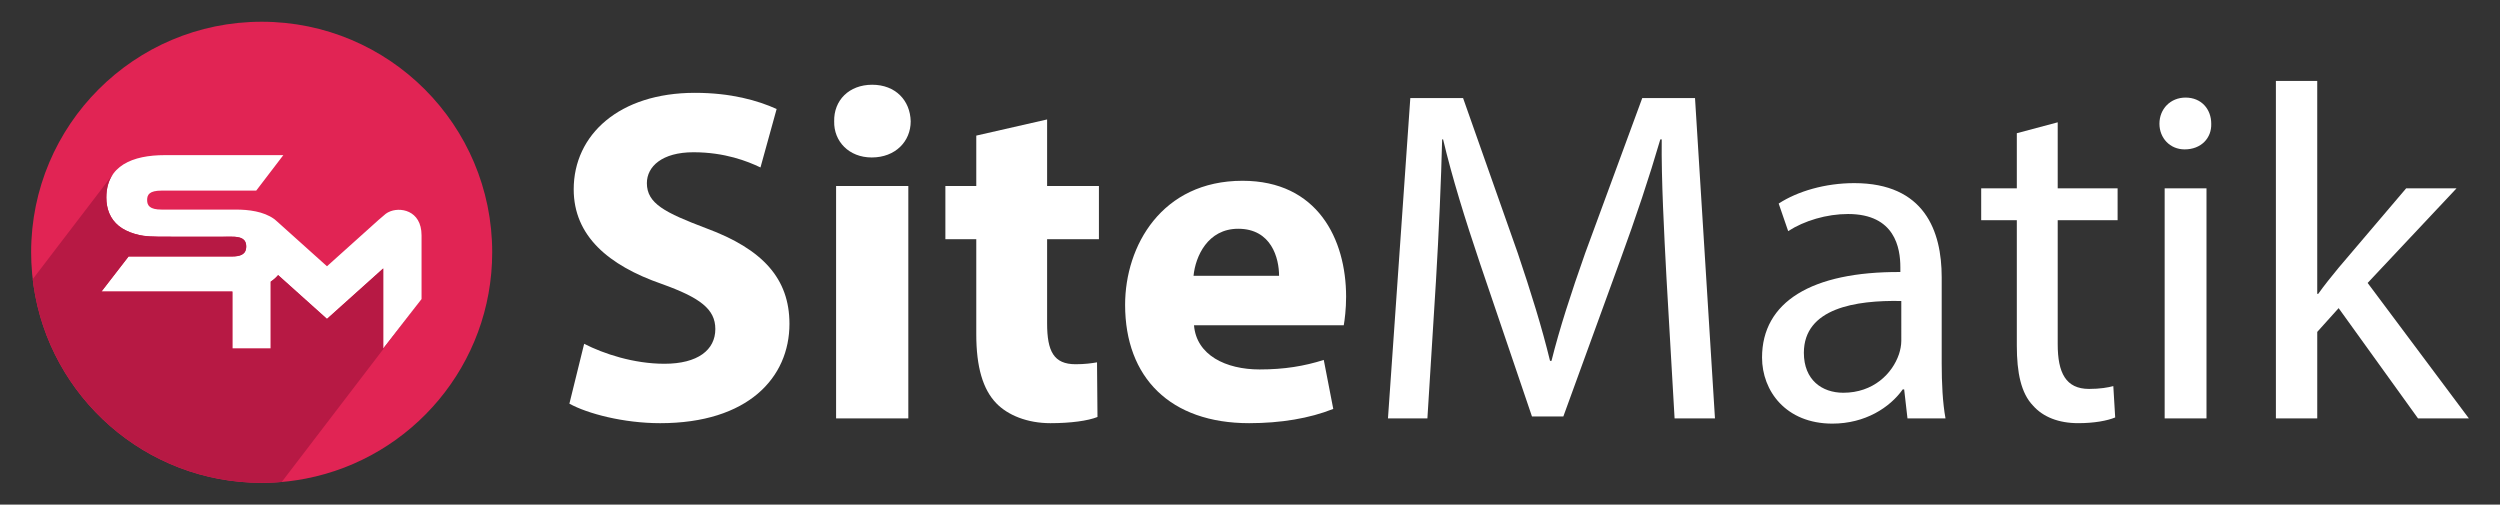 <?xml version="1.0" encoding="utf-8"?>
<!-- Generator: Adobe Illustrator 16.0.0, SVG Export Plug-In . SVG Version: 6.00 Build 0)  -->
<!DOCTYPE svg PUBLIC "-//W3C//DTD SVG 1.1//EN" "http://www.w3.org/Graphics/SVG/1.1/DTD/svg11.dtd">
<svg version="1.1" id="Calque_1" xmlns="http://www.w3.org/2000/svg" xmlns:xlink="http://www.w3.org/1999/xlink" x="0px" y="0px"
	 width="218px" height="44px" viewBox="0 0 218 44" enable-background="new 0 0 218 44" xml:space="preserve">
<rect x="0" y="0" width="218" height="44" fill="#333333" stroke="none"/>
<g>
	<path fill="#E12454" d="M22.819,1.896c-11.103,0-20.104,9.001-20.104,20.103c0,0.294,0.006,0.586,0.019,0.875
		c0.03,0.679,0.092,1.35,0.187,2.01c1.398,9.735,9.773,17.22,19.897,17.22c0.817,0,1.623-0.05,2.414-0.144
		c0.485-0.059,0.965-0.134,1.438-0.227c9.26-1.797,16.25-9.949,16.25-19.734C42.921,10.897,33.921,1.896,22.819,1.896z"/>
	<path fill="#FFFFFF" d="M33.879,18.498c-0.353,0.183-0.153,0.039-5.367,4.721c-4.875-4.377-4.507-4.053-4.623-4.135
		c-0.914-0.649-2.199-0.809-3.325-0.809h-6.472c-1.053,0-1.263-0.364-1.263-0.836c0-0.463,0.195-0.818,1.263-0.818h8.25l2.364-3.094
		h-10.33c-2.795,0-5.103,0.903-5.103,3.699c0,0.983,0.327,1.86,1.084,2.472c0.367,0.296,0.83,0.526,1.387,0.692
		c1.08,0.322,1.474,0.249,8.463,0.249c0.721,0,1.262,0.142,1.262,0.854c0,0.718-0.546,0.871-1.262,0.871h-8.997l-2.364,3.058
		c11.985,0,11.167,0.002,11.417-0.003v4.974h3.343v-5.834c0.24-0.16,0.457-0.349,0.647-0.571l4.258,3.821l4.905-4.402v6.986
		l3.343-4.315v-5.552C36.76,18.29,34.817,18.013,33.879,18.498z"/>
	<path fill="#B71944" d="M36.76,26.077l-12.193,15.95c-0.576,0.051-1.16,0.076-1.749,0.076c-10.124,0-18.5-7.484-19.897-17.22
		c-0.026-0.179-0.049-0.357-0.069-0.537l7.027-9.195c-0.385,0.531-0.604,1.213-0.604,2.075c0,0.983,0.327,1.86,1.084,2.472
		c0.367,0.296,0.83,0.526,1.387,0.692c1.08,0.322,1.474,0.249,8.463,0.249c0.721,0,1.262,0.142,1.262,0.854
		c0,0.718-0.546,0.871-1.262,0.871h-8.997l-2.365,3.058c11.985,0,11.167,0.002,11.417-0.003v4.974h3.343v-5.834
		c0.24-0.16,0.457-0.349,0.647-0.571l4.258,3.821l4.905-4.402v6.986L36.76,26.077z"/>
</g>
<g>
	<path fill="#FFFFFF" d="M50.938,29.979c1.699,0.87,4.311,1.741,7.004,1.741c2.901,0,4.435-1.203,4.435-3.026
		c0-1.741-1.327-2.736-4.683-3.938c-4.642-1.616-7.667-4.187-7.667-8.248c0-4.766,3.979-8.413,10.568-8.413
		c3.15,0,5.471,0.663,7.128,1.409l-1.409,5.098c-1.12-0.539-3.108-1.326-5.844-1.326c-2.736,0-4.062,1.244-4.062,2.694
		c0,1.781,1.575,2.569,5.181,3.937c4.932,1.824,7.252,4.394,7.252,8.331c0,4.684-3.605,8.663-11.273,8.663
		c-3.191,0-6.341-0.83-7.916-1.701L50.938,29.979z"/>
	<path fill="#FFFFFF" d="M79.413,10.582c0,1.74-1.326,3.149-3.399,3.149c-1.989,0-3.315-1.409-3.274-3.149
		c-0.041-1.824,1.285-3.192,3.316-3.192C78.087,7.39,79.372,8.758,79.413,10.582z M72.907,36.484V16.218h6.299v20.267H72.907z"/>
	<path fill="#FFFFFF" d="M91.308,10.416v5.802h4.518v4.642h-4.518v7.336c0,2.445,0.581,3.565,2.487,3.565
		c0.787,0,1.409-0.083,1.865-0.166l0.041,4.766c-0.829,0.331-2.32,0.54-4.103,0.54c-2.031,0-3.73-0.705-4.725-1.742
		c-1.161-1.202-1.741-3.149-1.741-6.009v-8.29h-2.694v-4.642h2.694v-4.393L91.308,10.416z"/>
	<path fill="#FFFFFF" d="M104.117,28.362c0.208,2.61,2.778,3.854,5.719,3.854c2.156,0,3.896-0.29,5.596-0.83l0.828,4.271
		c-2.072,0.828-4.6,1.244-7.335,1.244c-6.879,0-10.816-3.979-10.816-10.32c0-5.14,3.191-10.817,10.237-10.817
		c6.547,0,9.034,5.097,9.034,10.112c0,1.077-0.123,2.031-0.205,2.487H104.117z M111.535,24.052c0-1.534-0.662-4.104-3.564-4.104
		c-2.653,0-3.729,2.404-3.895,4.104H111.535z"/>
	<path fill="#FFFFFF" d="M145.316,24.217c-0.207-3.896-0.455-8.579-0.414-12.061h-0.123c-0.955,3.273-2.115,6.756-3.525,10.61
		l-4.932,13.552h-2.734l-4.518-13.303c-1.326-3.938-2.445-7.544-3.232-10.859h-0.084c-0.082,3.481-0.289,8.165-0.539,12.351
		l-0.746,11.978h-3.439l1.949-27.935h4.6l4.766,13.512c1.16,3.44,2.115,6.507,2.818,9.408h0.125
		c0.705-2.818,1.699-5.886,2.943-9.408l4.973-13.512h4.6l1.74,27.935h-3.521L145.316,24.217z"/>
	<path fill="#FFFFFF" d="M166.332,36.484l-0.289-2.528h-0.125c-1.117,1.577-3.273,2.984-6.133,2.984
		c-4.063,0-6.135-2.859-6.135-5.761c0-4.848,4.311-7.501,12.061-7.459v-0.415c0-1.658-0.455-4.643-4.559-4.643
		c-1.865,0-3.813,0.58-5.223,1.492l-0.828-2.404c1.658-1.077,4.061-1.781,6.59-1.781c6.133,0,7.625,4.186,7.625,8.206v7.502
		c0,1.74,0.082,3.439,0.332,4.807H166.332z M165.793,26.248c-3.977-0.083-8.496,0.621-8.496,4.518c0,2.362,1.576,3.482,3.441,3.482
		c2.609,0,4.27-1.659,4.85-3.358c0.123-0.373,0.205-0.788,0.205-1.161V26.248z"/>
	<path fill="#FFFFFF" d="M179.432,10.665v5.76h5.223v2.777h-5.223v10.816c0,2.488,0.705,3.896,2.736,3.896
		c0.953,0,1.658-0.123,2.113-0.247l0.164,2.735c-0.703,0.289-1.822,0.498-3.23,0.498c-1.699,0-3.066-0.54-3.938-1.534
		c-1.037-1.077-1.41-2.859-1.41-5.224v-10.94h-3.107v-2.777h3.107v-4.808L179.432,10.665z"/>
	<path fill="#FFFFFF" d="M192.82,10.789c0.041,1.243-0.871,2.238-2.32,2.238c-1.285,0-2.197-0.995-2.197-2.238
		c0-1.285,0.953-2.28,2.279-2.28C191.949,8.509,192.82,9.504,192.82,10.789z M188.758,36.484v-20.06h3.648v20.06H188.758z"/>
	<path fill="#FFFFFF" d="M202.063,25.626h0.084c0.496-0.704,1.201-1.574,1.781-2.279l5.887-6.922h4.393l-7.75,8.248l8.828,11.812
		h-4.436l-6.922-9.615l-1.865,2.073v7.542h-3.605V7.059h3.605V25.626z"/>
</g>
</svg>
